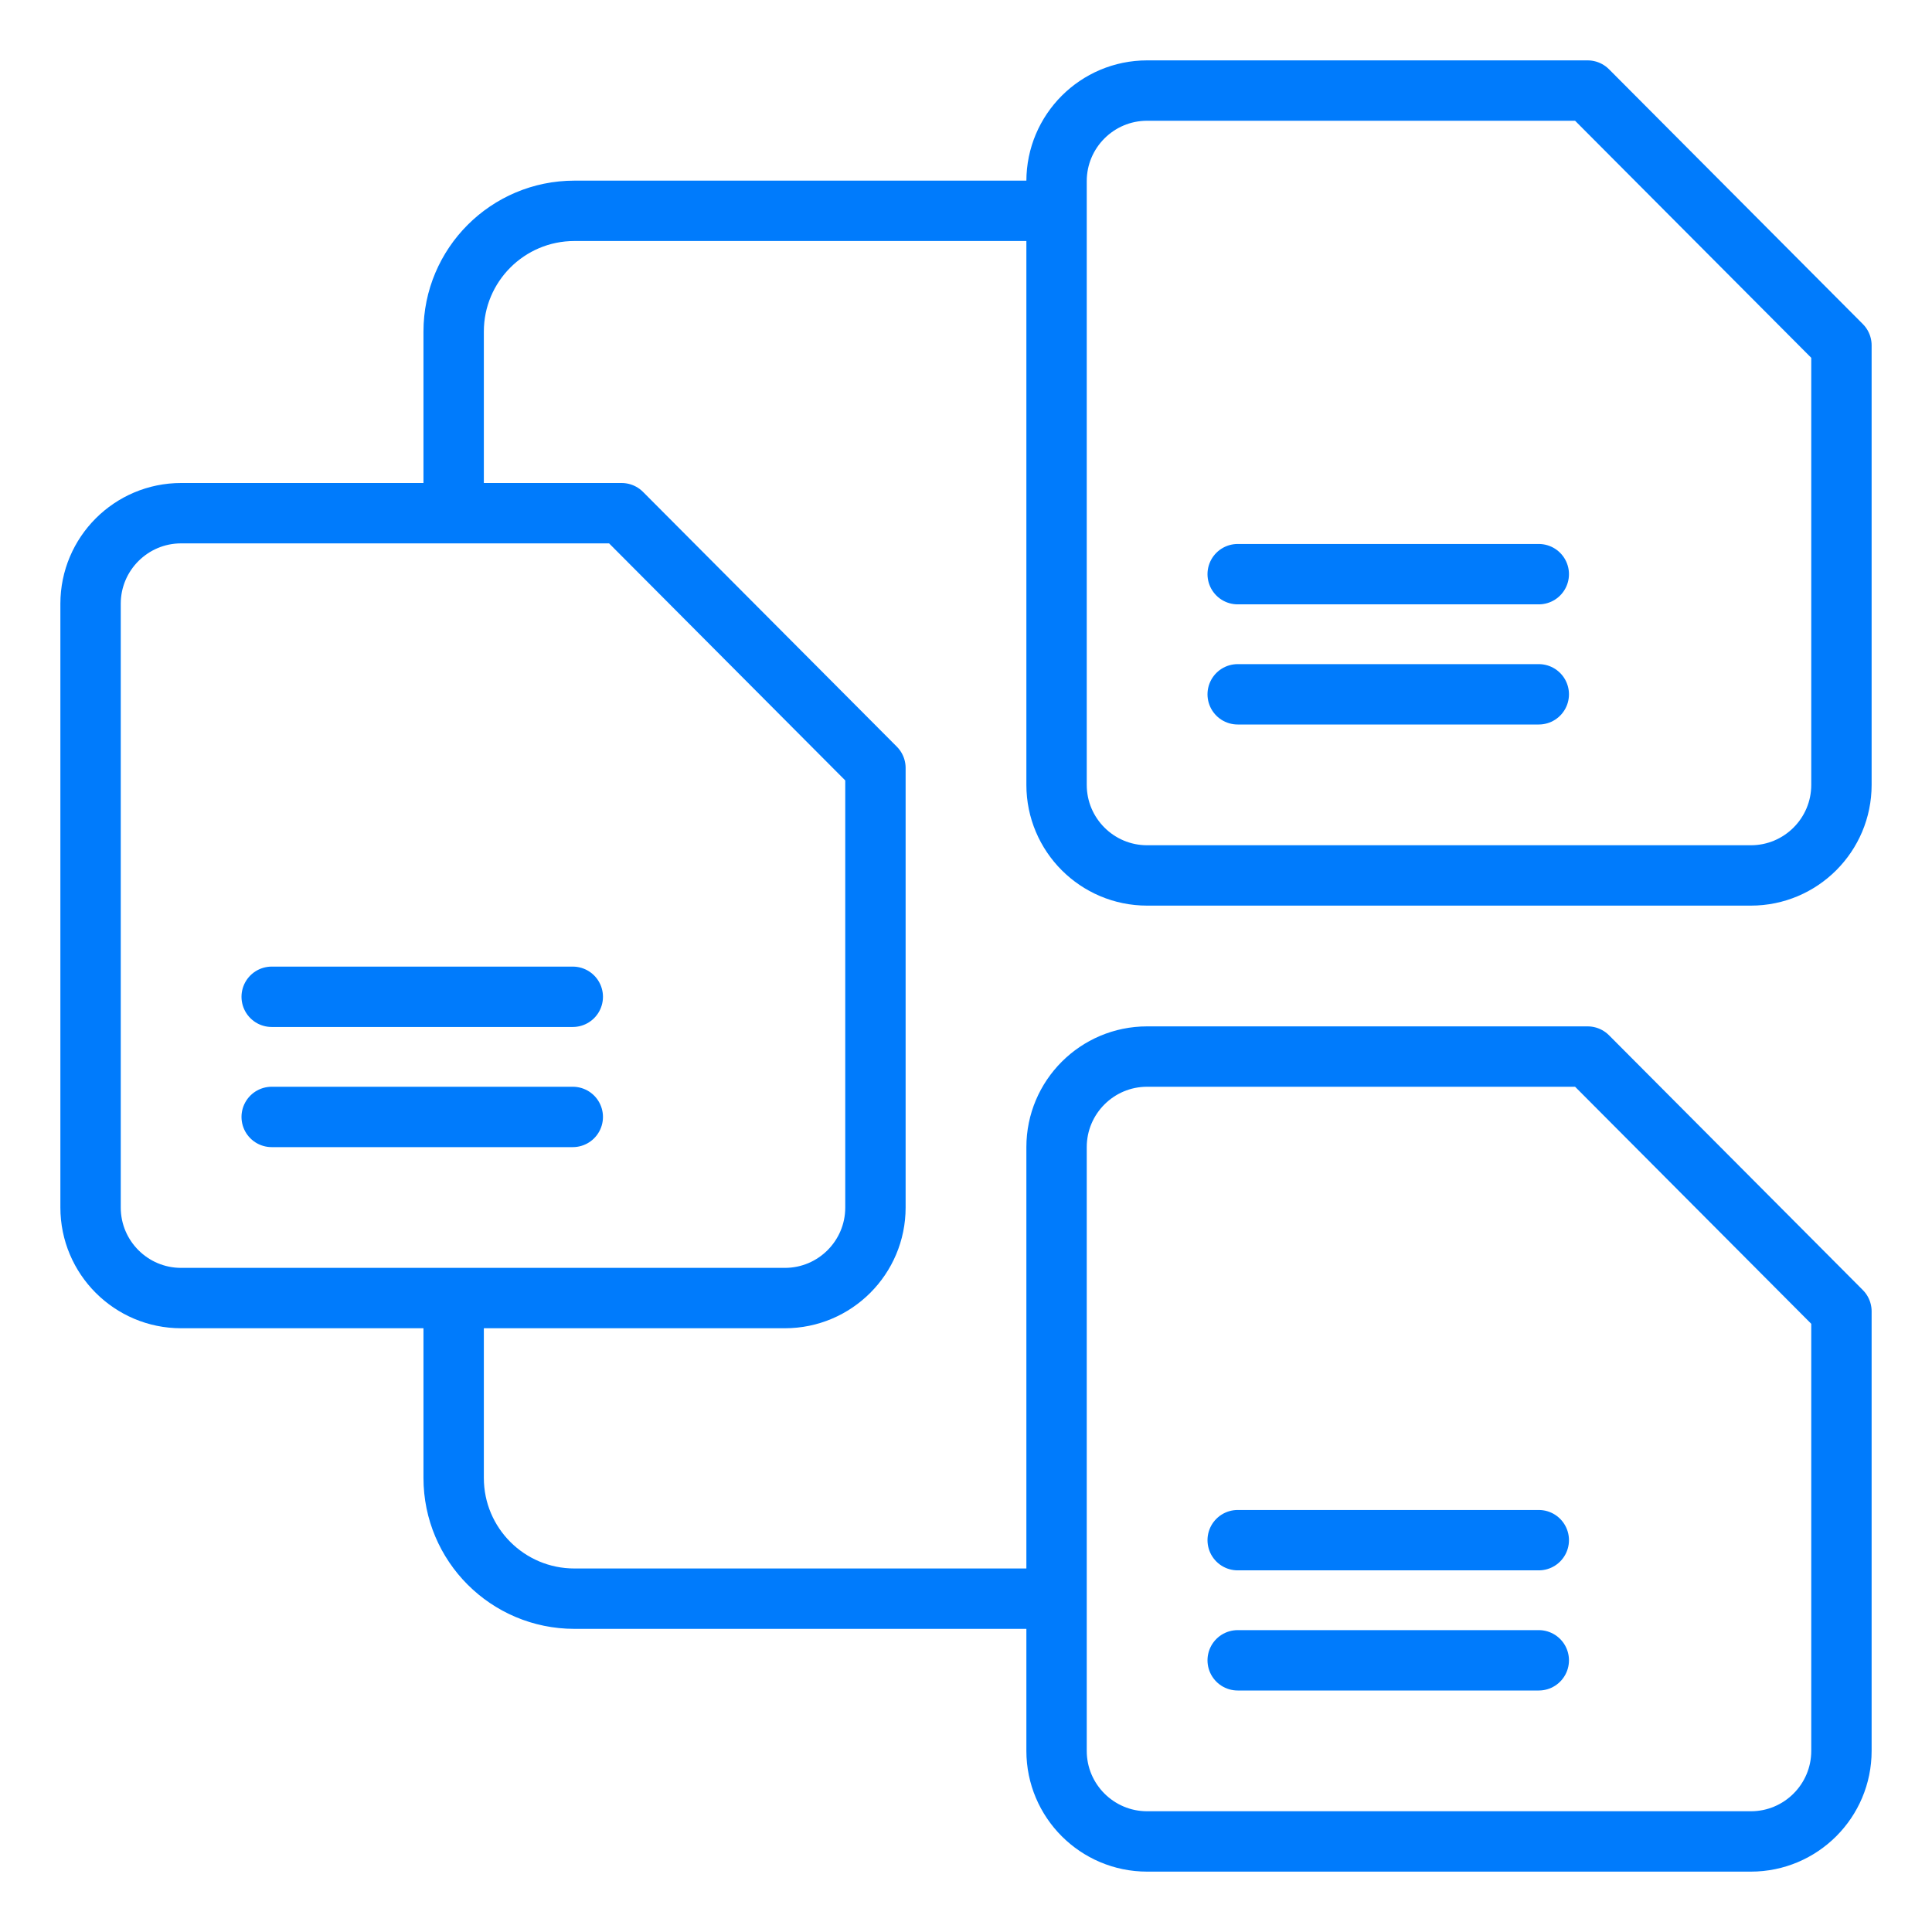 <svg width="32" height="32" viewBox="0 0 32 32" fill="none" xmlns="http://www.w3.org/2000/svg">
<path d="M17.5 3C17.5 2.172 18.172 1.5 19 1.5H26.296L30.5 5.72V13C30.5 13.828 29.828 14.5 29 14.5H19C18.172 14.5 17.5 13.828 17.5 13V3Z" stroke="#007BFC" stroke-linejoin="round"/>
<path d="M17.5 19C17.5 18.172 18.172 17.5 19 17.5H26.296L30.5 21.72V29C30.5 29.828 29.828 30.5 29 30.5H19C18.172 30.5 17.5 29.828 17.5 29V19Z" stroke="#007BFC" stroke-linejoin="round"/>
<path d="M20.5 25.51L25.487 25.51M20.5 27.5H25.487" stroke="#007BFC" stroke-linecap="round" stroke-linejoin="round"/>
<path d="M20.5 9.51L25.487 9.51M20.5 11.5H25.487" stroke="#007BFC" stroke-linecap="round" stroke-linejoin="round"/>
<path d="M1.5 10C1.5 9.172 2.172 8.5 3 8.5H10.296L14.5 12.72V20C14.5 20.828 13.828 21.5 13 21.5H3C2.172 21.5 1.5 20.828 1.5 20V10Z" stroke="#007BFC" stroke-linejoin="round"/>
<path d="M4.5 16.51L9.487 16.51M4.5 18.5H9.487" stroke="#007BFC" stroke-linecap="round" stroke-linejoin="round"/>
<path d="M7.514 8.359V5.492C7.514 4.388 8.409 3.492 9.514 3.492H17.366M7.514 21.705V24.479C7.514 25.584 8.409 26.479 9.514 26.479H17.366" stroke="#007BFC" stroke-linecap="round" stroke-linejoin="round"/>
</svg>
